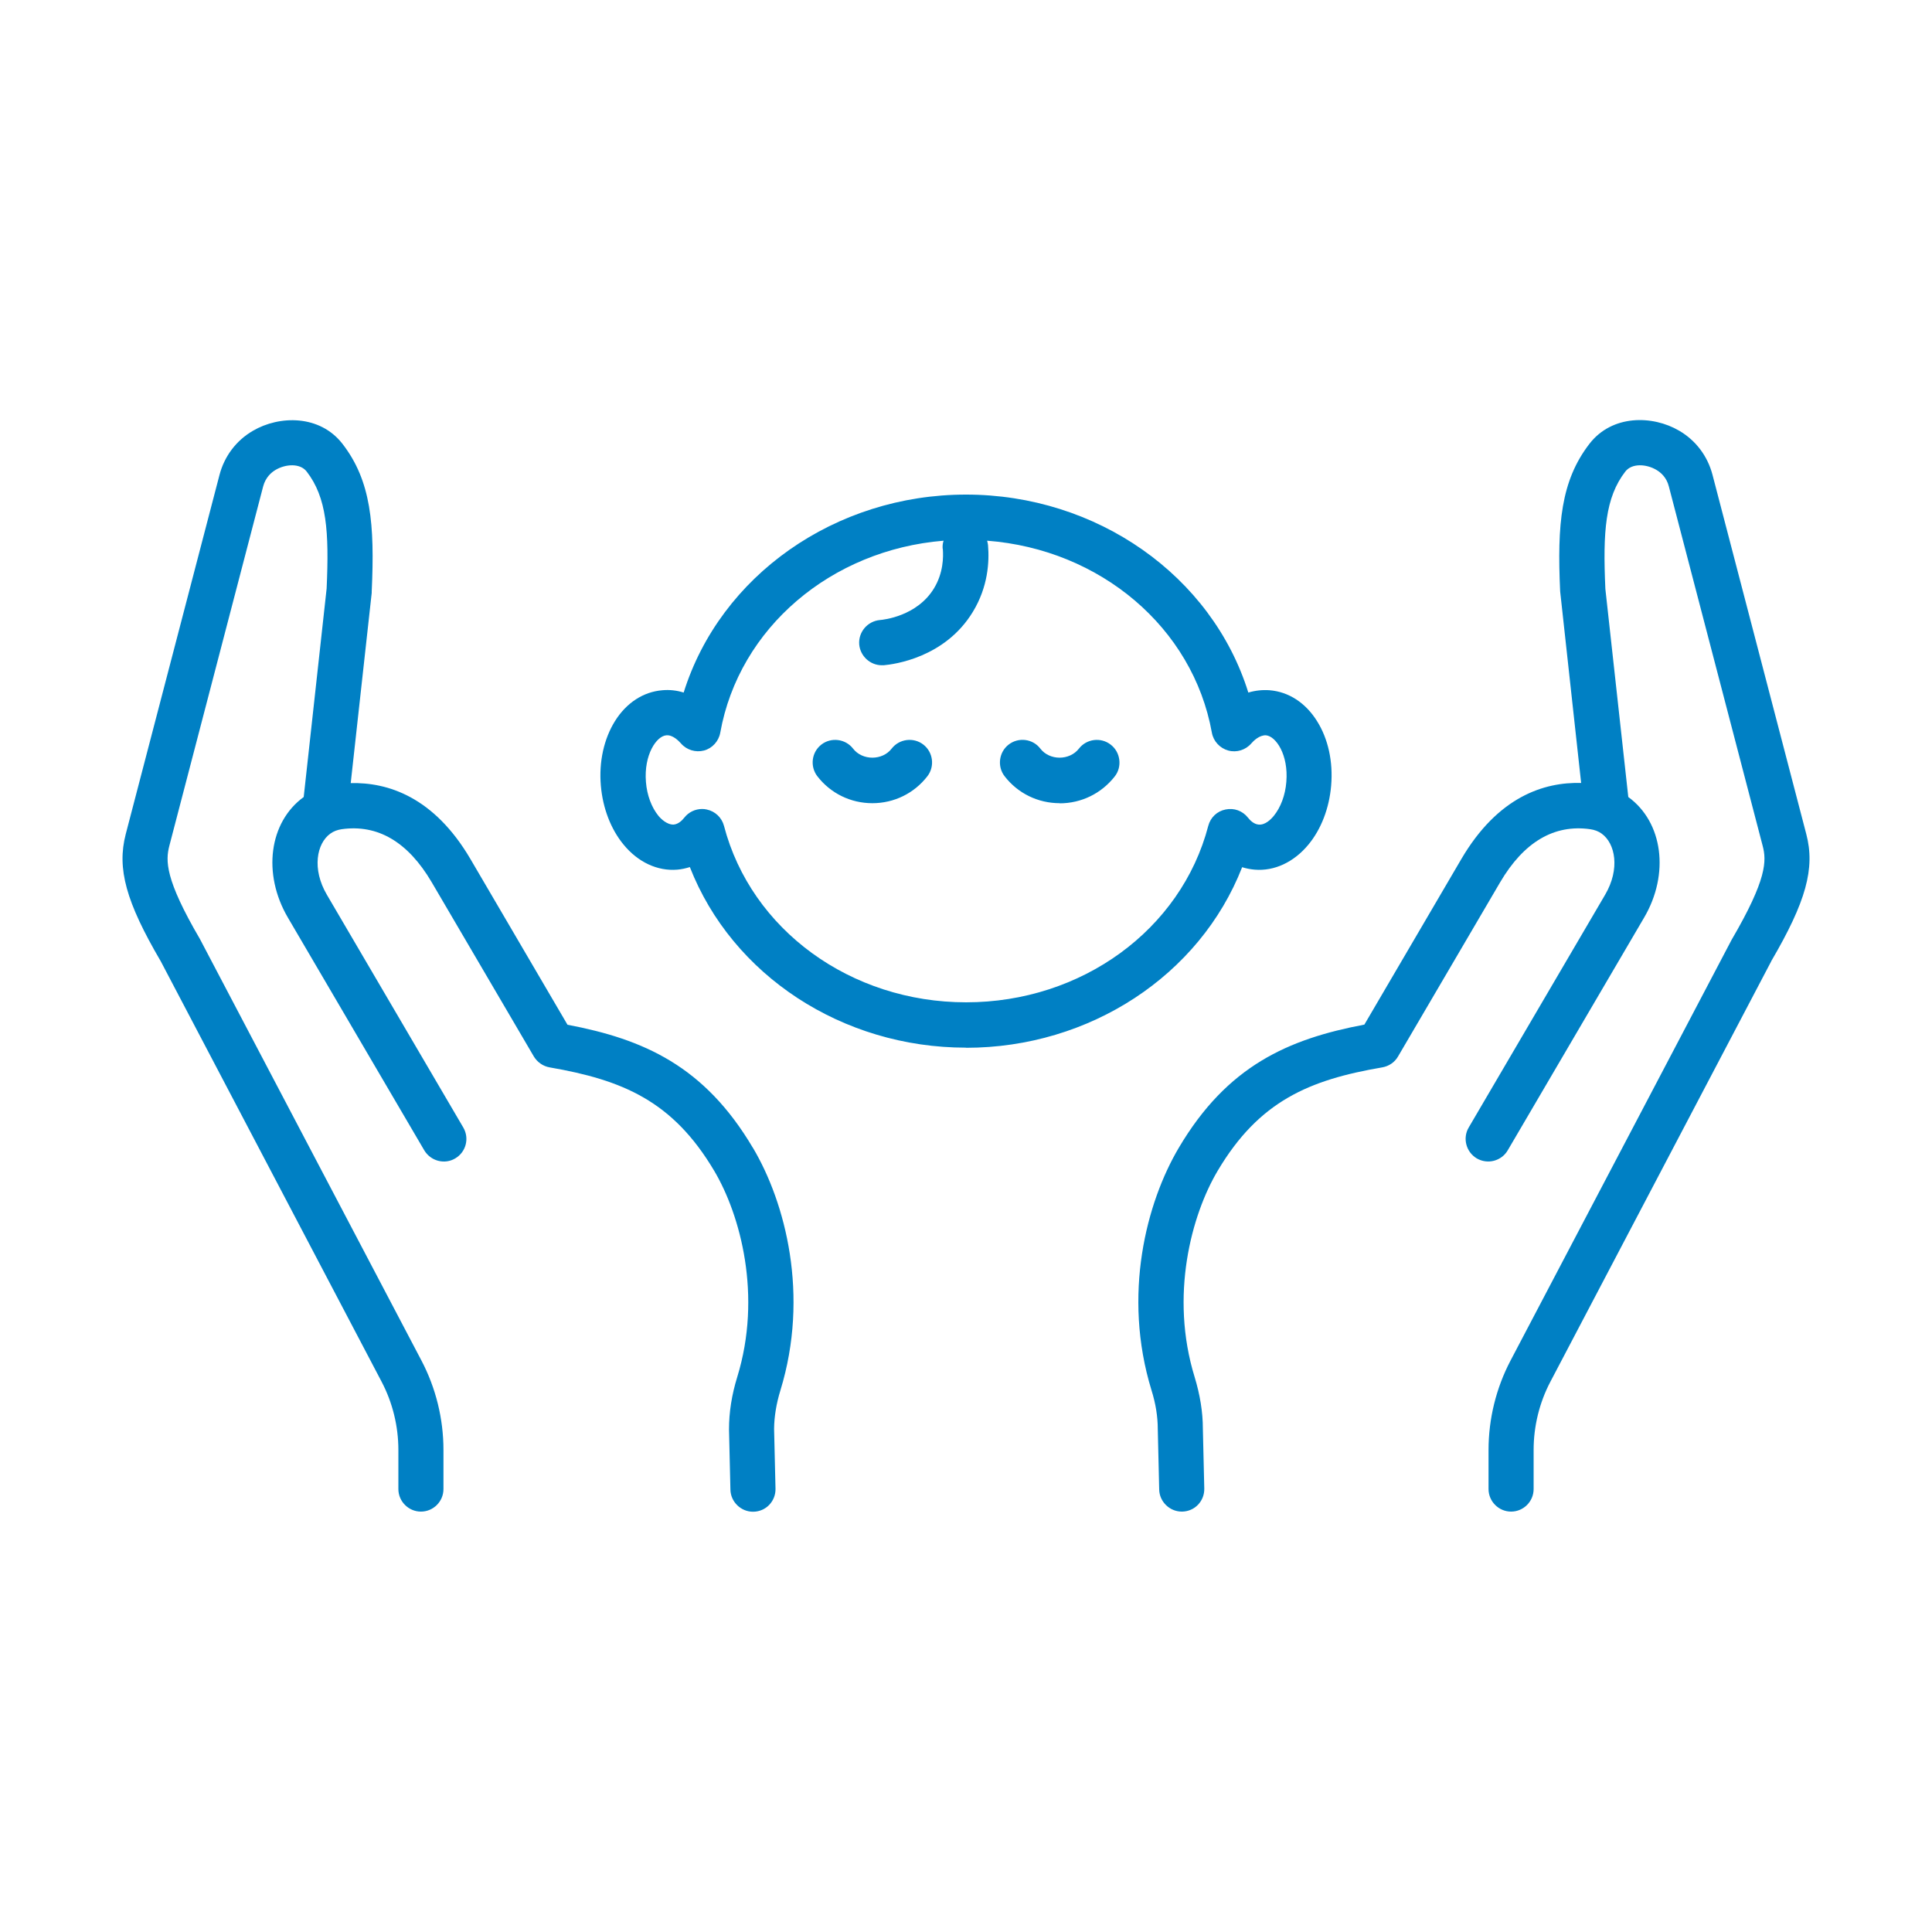 <?xml version="1.0" encoding="UTF-8"?> <svg xmlns="http://www.w3.org/2000/svg" id="_レイヤー_2" data-name="レイヤー 2" viewBox="0 0 150 150"><defs><style> .cls-1 { fill: none; } .cls-2 { fill: #0080c4; } </style></defs><g id="_レイヤー_1-2" data-name="レイヤー 1"><g><path class="cls-2" d="M66.23,58.12c.72.94,2.28.94,3,0,.59-.76,1.7-.9,2.46-.31s.9,1.7.31,2.46c-1.03,1.33-2.59,2.09-4.27,2.09s-3.24-.76-4.27-2.09c-.59-.77-.45-1.87.31-2.46.76-.59,1.87-.45,2.46.31ZM82.27,62.37c1.68,0,3.24-.76,4.28-2.09.29-.37.41-.83.35-1.3-.06-.46-.29-.88-.67-1.17-.76-.59-1.87-.45-2.46.31-.73.94-2.28.94-3,0-.59-.77-1.7-.9-2.46-.31-.76.59-.9,1.7-.31,2.46,1.03,1.33,2.59,2.09,4.28,2.09ZM75,81.34c-9.6,0-18.15-5.61-21.44-14.02-.32.1-.64.17-.97.2-1.54.13-3.06-.58-4.18-1.95-.99-1.2-1.61-2.83-1.76-4.57-.16-1.86.24-3.64,1.1-5.02.89-1.42,2.2-2.27,3.68-2.39.56-.05,1.11.01,1.65.18,2.84-9.08,11.77-15.37,21.92-15.37s19.09,6.29,21.92,15.37c.54-.16,1.09-.22,1.65-.18,1.48.12,2.79.97,3.68,2.39.87,1.38,1.26,3.16,1.1,5.02-.15,1.75-.77,3.37-1.76,4.57-1.13,1.37-2.65,2.08-4.18,1.95-.33-.03-.65-.09-.97-.19-3.29,8.41-11.84,14.02-21.44,14.02ZM73.19,42.62c-.02-.22,0-.44.07-.64-8.72.71-15.88,6.76-17.34,14.91-.12.66-.62,1.21-1.26,1.38-.65.17-1.35-.04-1.79-.55-.18-.2-.64-.68-1.14-.63-.76.06-1.75,1.51-1.58,3.62.08,1.03.44,1.98.97,2.63.18.22.66.7,1.18.68.36-.03.65-.31.83-.54.33-.42.84-.67,1.38-.67.12,0,.24.01.36.04.66.14,1.17.63,1.34,1.27,2.11,8.07,9.84,13.7,18.8,13.7s16.69-5.63,18.8-13.7c.17-.65.68-1.14,1.34-1.27.66-.14,1.32.1,1.74.63.18.23.47.51.83.54.51.05.96-.41,1.18-.68.53-.65.89-1.6.97-2.63.18-2.12-.82-3.56-1.58-3.62-.5-.03-.97.43-1.14.63-.44.51-1.14.73-1.79.55-.65-.18-1.15-.72-1.27-1.38-1.47-8.18-8.68-14.24-17.45-14.91.03.11.06.23.07.35.11,1.29,0,3.23-1.17,5.16-2.17,3.59-6.15,4.09-6.93,4.16-.05,0-.1,0-.15,0-.9,0-1.67-.71-1.75-1.61-.08-.96.64-1.81,1.6-1.9.29-.02,2.9-.3,4.21-2.47.72-1.19.73-2.42.68-3.06ZM58.46,89.12c2.52,4.25,4.4,11.43,2.13,18.83-.32,1.04-.48,2.05-.49,2.98l.11,4.65c.01.47-.16.91-.48,1.25-.32.34-.76.53-1.23.54h-.04c-.94,0-1.73-.77-1.75-1.71l-.11-4.68c0-1.33.21-2.68.64-4.07,1.94-6.31.25-12.57-1.79-16.01-3.22-5.43-7.12-7.05-12.78-8.03-.51-.09-.95-.4-1.22-.84l-7.93-13.53c-1.84-3.13-4.19-4.52-7-4.12-.33.05-.62.16-.87.34-1.06.76-1.45,2.74-.27,4.75l10.59,18.07c.49.84.21,1.91-.63,2.4-.4.24-.88.3-1.33.18-.45-.12-.83-.41-1.07-.81l-10.59-18.07c-1.99-3.4-1.46-7.41,1.23-9.36l1.78-16.19c.2-4.43.01-7.06-1.55-9.08-.51-.66-1.63-.59-2.41-.13-.34.2-.78.58-.97,1.29l-7.28,27.89c-.3,1.16-.35,2.59,2.37,7.24l17.2,32.73c1.12,2.13,1.71,4.53,1.71,6.94v3.04c0,.97-.79,1.75-1.75,1.75s-1.75-.79-1.75-1.75v-3.04c0-1.84-.45-3.68-1.31-5.31l-17.14-32.63c-2.7-4.61-3.41-7.19-2.72-9.86l7.28-27.89c.38-1.46,1.3-2.68,2.59-3.43,2.06-1.21,5.2-1.26,6.96,1.01,2.22,2.87,2.51,6.24,2.27,11.46v.11s-1.63,14.77-1.63,14.77c2.86-.07,6.46,1.05,9.31,5.92l7.52,12.84c5.91,1.12,10.63,3.2,14.39,9.55ZM58.46,116.88h0s0,0,0,0ZM137.51,74.65l-17.13,32.61c-.86,1.63-1.31,3.47-1.31,5.31v3.04c0,.97-.79,1.75-1.75,1.75s-1.75-.79-1.75-1.75v-3.04c0-2.41.59-4.81,1.71-6.94l17.16-32.66c2.76-4.72,2.72-6.15,2.41-7.31l-7.28-27.89c-.18-.71-.63-1.09-.97-1.29-.78-.46-1.9-.53-2.41.13-1.56,2.02-1.75,4.65-1.55,9.11l1.78,16.16c2.69,1.95,3.22,5.97,1.23,9.36l-10.59,18.07c-.24.41-.62.69-1.07.81-.45.12-.93.05-1.33-.18-.83-.49-1.12-1.57-.63-2.4l10.59-18.07c1.18-2.01.79-3.99-.27-4.75-.25-.18-.54-.29-.88-.34-2.8-.4-5.16.99-7,4.12l-7.93,13.53c-.26.45-.71.75-1.22.84-5.66.97-9.56,2.6-12.78,8.03-2.04,3.44-3.73,9.7-1.79,16.01.42,1.38.64,2.73.64,4.01l.11,4.65c.01.47-.16.91-.48,1.25-.32.34-.76.53-1.23.54h-.04c-.94,0-1.73-.77-1.75-1.71l-.11-4.68c0-.98-.16-1.99-.49-3.04-2.27-7.4-.39-14.58,2.13-18.83,3.76-6.35,8.48-8.43,14.4-9.55l7.52-12.84c2.85-4.87,6.45-6,9.31-5.92l-1.63-14.88c-.24-5.22.06-8.59,2.28-11.46,1.76-2.27,4.9-2.22,6.96-1.01,1.29.75,2.21,1.97,2.59,3.43l7.28,27.89c.7,2.66-.02,5.25-2.73,9.88ZM91.77,116.88h0s0,0,0,0Z"></path><rect class="cls-1" width="150" height="150"></rect></g></g></svg> 
